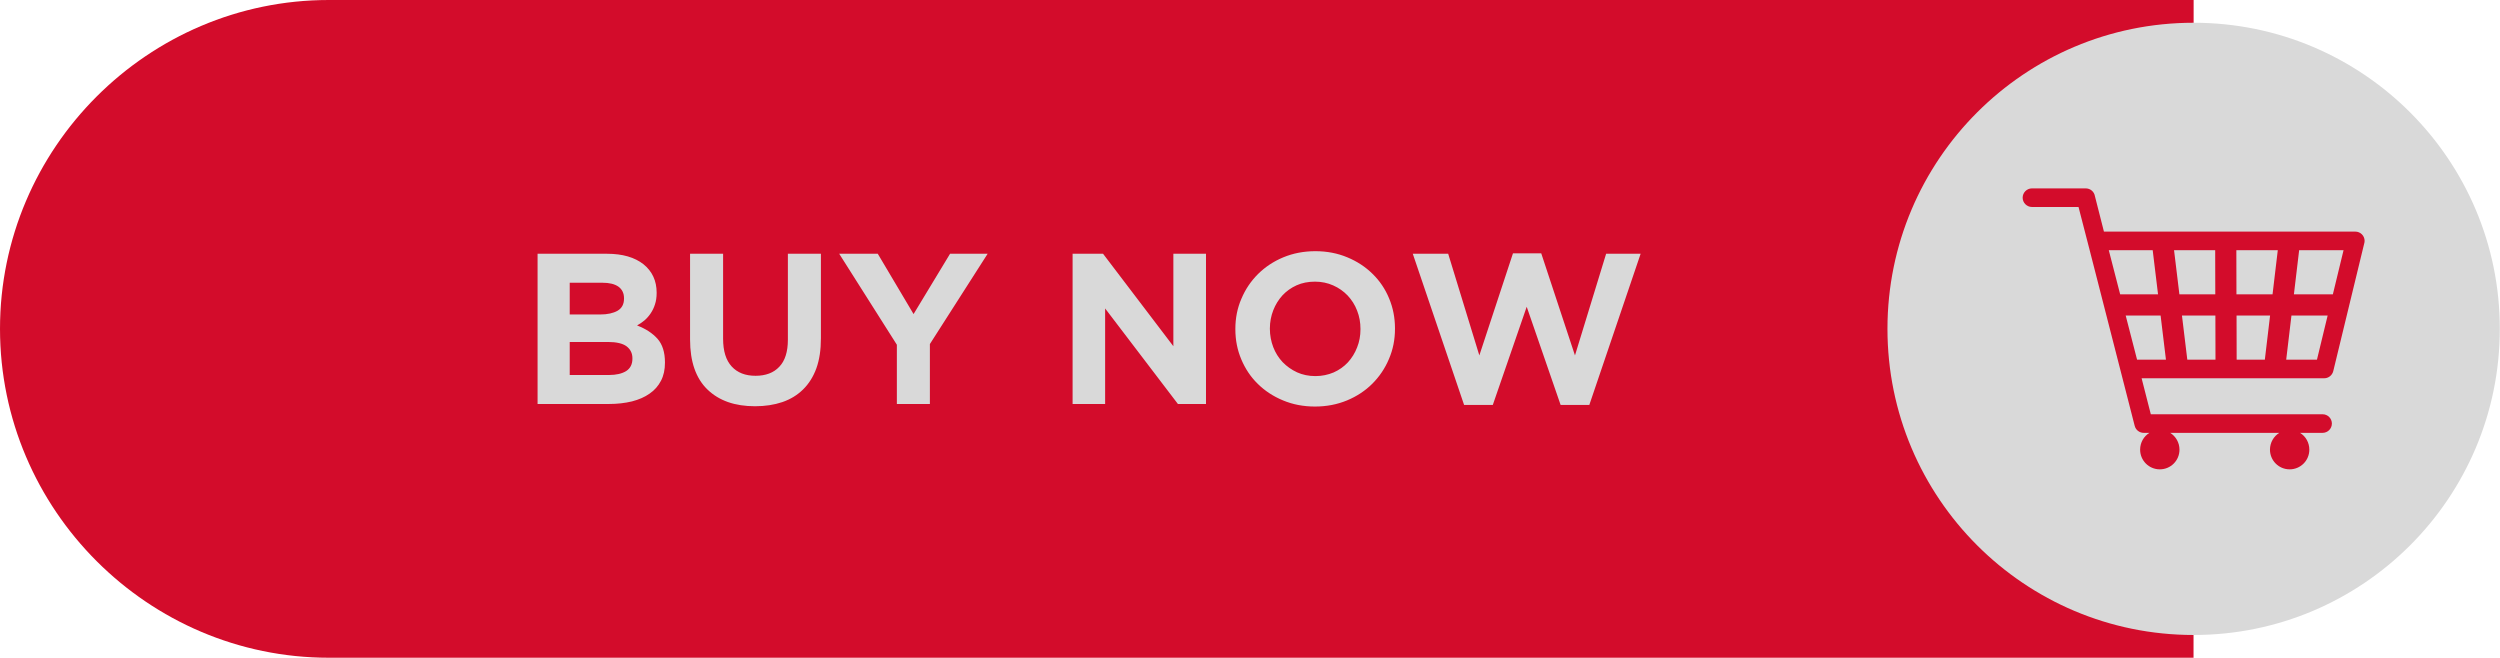 <?xml version="1.0" encoding="UTF-8" standalone="no"?><svg xmlns="http://www.w3.org/2000/svg" xmlns:xlink="http://www.w3.org/1999/xlink" clip-rule="evenodd" fill="#000000" fill-rule="evenodd" height="66.5" image-rendering="optimizeQuality" preserveAspectRatio="xMidYMid meet" shape-rendering="geometricPrecision" text-rendering="geometricPrecision" version="1" viewBox="0.0 -0.0 252.8 66.5" width="252.8" zoomAndPan="magnify"><g><g><g id="change1_1"><path d="M221.82 0l-188.57 0c-18.29,0 -33.25,14.96 -33.25,33.25l0 0c0,18.29 14.96,33.26 33.25,33.26l188.56 0 0.01 -66.51z" fill="#d30c2b"/></g><g id="change2_1"><path d="M221.82 2.3c17.1,0 30.96,13.86 30.96,30.95 0,17.1 -13.86,30.96 -30.96,30.96 -17.1,0 -30.96,-13.86 -30.96,-30.96 0,-17.09 13.86,-30.95 30.96,-30.95z" fill="#d9d9d9"/></g><g id="change1_2"><path d="M205.47 19.05c-0.51,0 -0.94,0.42 -0.94,0.94 0,0.52 0.43,0.94 0.94,0.94l4.71 0 0.94 3.64c0,0.01 0,0.03 0.01,0.04l0.13 0.5 4.6 17.95c0.11,0.43 0.49,0.71 0.91,0.71l0 0 0.58 0c-0.57,0.35 -0.94,0.98 -0.94,1.7 0,1.1 0.89,1.99 1.99,1.99 1.1,0 1.99,-0.89 1.99,-1.99 0,-0.72 -0.38,-1.35 -0.94,-1.7l11.03 0c-0.56,0.35 -0.94,0.98 -0.94,1.7 0,1.1 0.89,1.99 1.99,1.99 1.1,0 1.99,-0.89 1.99,-1.99 0,-0.72 -0.37,-1.35 -0.94,-1.7l2.28 0c0.52,0 0.94,-0.42 0.94,-0.94 0,-0.52 -0.42,-0.94 -0.94,-0.94l-17.37 0 -0.93 -3.64 18.47 0 0 0c0.42,0 0.8,-0.29 0.91,-0.72l3.12 -12.87c0.03,-0.1 0.05,-0.2 0.05,-0.3 0,-0.52 -0.42,-0.94 -0.94,-0.94l-25.42 0 -0.91 -3.58c-0.07,-0.45 -0.46,-0.79 -0.93,-0.79l-5.44 0zm30.43 10.71l-3.94 0 0.53 -4.46 4.49 0 -1.08 4.46zm-6.1 0l-3.65 0 -0.01 -4.46 4.19 0 -0.53 4.46zm-5.79 0l-3.63 0 -0.54 -4.46 4.16 0 0.01 4.46zm-5.79 0l-3.83 0 -1.15 -4.46 4.44 0 0.54 4.46zm-3.27 2.15l3.53 0 0.54 4.46 -2.92 0 -1.15 -4.46zm5.69 0l3.38 0 0.01 4.46 -2.85 0 -0.54 -4.46zm5.52 0l3.39 0 -0.53 4.46 -2.85 0 -0.01 -4.46zm5.55 0l3.66 0 -1.08 4.46 -3.11 0 0.53 -4.46z" fill="#d30c2b" fill-rule="nonzero"/></g><g id="change2_2"><path d="M67.24 36.68l0 -0.04c0,-1.01 -0.25,-1.81 -0.75,-2.38 -0.51,-0.57 -1.2,-1.02 -2.07,-1.35 0.27,-0.15 0.52,-0.32 0.76,-0.52 0.24,-0.21 0.44,-0.44 0.62,-0.71 0.18,-0.27 0.33,-0.57 0.43,-0.9 0.11,-0.33 0.17,-0.71 0.17,-1.15l0 -0.04c0,-1.2 -0.45,-2.16 -1.33,-2.87 -0.89,-0.7 -2.12,-1.06 -3.67,-1.06l-7.04 0 0 15.19 7.21 0c0.85,0 1.63,-0.09 2.33,-0.26 0.7,-0.18 1.3,-0.44 1.79,-0.79 0.5,-0.34 0.88,-0.78 1.15,-1.3 0.27,-0.52 0.4,-1.12 0.4,-1.82zm-4.14 -6.48c0,0.56 -0.22,0.97 -0.65,1.22 -0.44,0.25 -1.02,0.38 -1.76,0.38l-3.08 0 0 -3.21 3.3 0c0.71,0 1.25,0.13 1.63,0.4 0.37,0.27 0.56,0.66 0.56,1.16l0 0.05zm0.85 6.07c0,0.56 -0.21,0.98 -0.63,1.25 -0.42,0.26 -1,0.4 -1.74,0.4l-3.97 0 0 -3.34 3.86 0c0.87,0 1.5,0.15 1.89,0.44 0.39,0.3 0.59,0.7 0.59,1.21l0 0.04zm19.06 -2.04l0 -8.57 -3.34 0 0 8.7c0,1.21 -0.29,2.13 -0.87,2.73 -0.57,0.61 -1.38,0.91 -2.4,0.91 -1.03,0 -1.83,-0.31 -2.41,-0.94 -0.58,-0.63 -0.87,-1.56 -0.87,-2.81l0 -8.59 -3.34 0 0 8.68c0,2.24 0.59,3.92 1.76,5.05 1.17,1.13 2.77,1.69 4.81,1.69 1.02,0 1.93,-0.14 2.76,-0.42 0.82,-0.28 1.52,-0.71 2.1,-1.28 0.58,-0.57 1.03,-1.28 1.34,-2.13 0.31,-0.86 0.46,-1.86 0.46,-3.02zm16.86 -8.57l-3.8 0 -3.69 6.1 -3.62 -6.1 -3.9 0 5.83 9.2 0 5.99 3.34 0 0 -6.06 5.84 -9.13zm22.08 15.19l0 -15.19 -3.3 0 0 9.35 -7.11 -9.35 -3.08 0 0 15.19 3.29 0 0 -9.66 7.36 9.66 2.84 0zm19.11 -7.6l0 -0.04c0,-1.08 -0.2,-2.1 -0.6,-3.05 -0.39,-0.94 -0.95,-1.77 -1.67,-2.47 -0.71,-0.7 -1.56,-1.26 -2.55,-1.67 -0.98,-0.41 -2.06,-0.62 -3.23,-0.62 -1.17,0 -2.25,0.21 -3.24,0.62 -0.99,0.41 -1.84,0.98 -2.56,1.69 -0.72,0.72 -1.28,1.55 -1.68,2.5 -0.41,0.94 -0.61,1.96 -0.61,3.04l0 0.05c0,1.08 0.2,2.1 0.6,3.04 0.4,0.95 0.95,1.78 1.67,2.48 0.71,0.7 1.56,1.26 2.55,1.67 0.98,0.41 2.06,0.62 3.23,0.62 1.17,0 2.25,-0.21 3.24,-0.62 0.99,-0.41 1.85,-0.98 2.56,-1.69 0.72,-0.72 1.28,-1.55 1.68,-2.5 0.41,-0.95 0.61,-1.96 0.61,-3.05zm-3.49 0.05c0,0.65 -0.11,1.26 -0.34,1.83 -0.22,0.57 -0.53,1.07 -0.93,1.51 -0.4,0.43 -0.88,0.77 -1.44,1.02 -0.57,0.24 -1.18,0.37 -1.85,0.37 -0.68,0 -1.3,-0.13 -1.85,-0.38 -0.56,-0.26 -1.04,-0.6 -1.46,-1.03 -0.41,-0.44 -0.73,-0.94 -0.95,-1.52 -0.22,-0.58 -0.34,-1.2 -0.34,-1.85l0 -0.04c0,-0.65 0.12,-1.26 0.34,-1.83 0.22,-0.57 0.54,-1.08 0.93,-1.51 0.4,-0.43 0.88,-0.77 1.43,-1.02 0.56,-0.25 1.18,-0.37 1.86,-0.37 0.66,0 1.28,0.13 1.84,0.38 0.57,0.25 1.06,0.6 1.47,1.03 0.41,0.44 0.73,0.94 0.95,1.52 0.23,0.58 0.34,1.19 0.34,1.84l0 0.05zm28.33 -7.64l-3.49 0 -3.15 10.28 -3.41 -10.32 -2.86 0 -3.4 10.32 -3.15 -10.28 -3.58 0 5.19 15.29 2.9 0 3.43 -9.93 3.43 9.93 2.9 0 5.19 -15.29z" fill="#d9d9d9" fill-rule="nonzero"/></g></g></g></svg>
